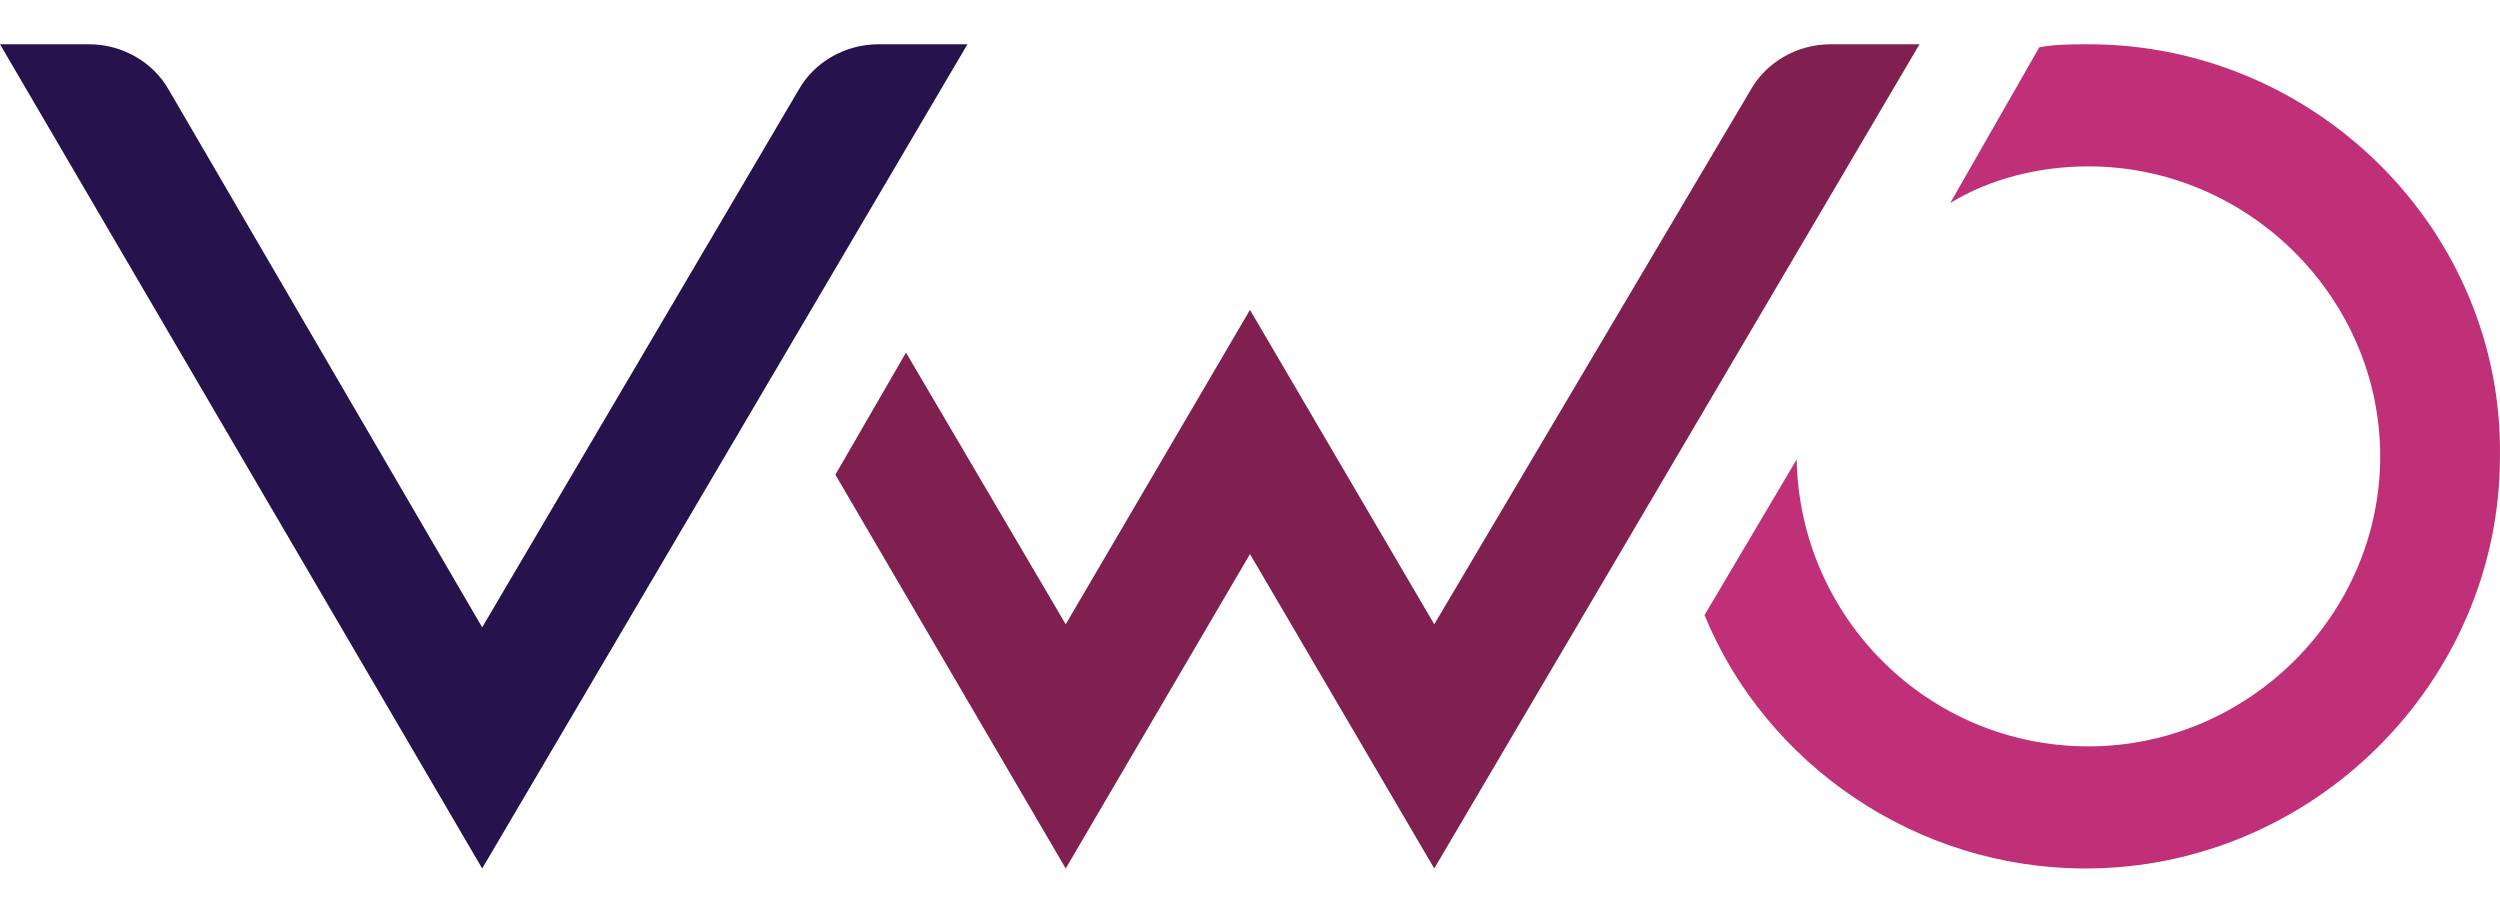 <svg width="321" height="117" viewBox="0 0 321 117" fill="none" xmlns="http://www.w3.org/2000/svg">
<g clip-path="url(#clip0_549_134)">
<path d="M268.153 5.685C266.181 5.685 263.816 5.685 261.844 6.077L250.408 26.067C255.534 22.931 261.844 21.363 268.153 21.363C288.659 21.363 305.616 38.217 305.616 58.599C305.616 78.981 288.659 95.835 268.153 95.835C247.647 95.835 231.085 79.372 230.691 58.991L218.861 78.981C226.747 98.186 246.07 111.513 267.759 111.513C296.941 111.513 320.995 87.603 320.995 58.599C321.39 29.595 297.335 5.685 268.153 5.685Z" fill="#BF3078"/>
<path d="M107.261 60.951L116.331 45.272L136.837 80.157L160.497 39.785L184.157 80.157L224.775 11.564C226.747 8.037 230.691 5.685 235.028 5.685H246.464L184.158 111.513L160.498 71.141L136.837 111.513L107.261 60.951Z" fill="#802050"/>
<path d="M124.219 5.685L61.912 111.513L0 5.685H11.436C15.774 5.685 19.717 8.037 21.689 11.564L61.912 80.548L102.53 11.564C104.501 8.037 108.444 5.685 112.783 5.685H124.219Z" fill="#26134D"/>
</g>
<defs>
<clipPath id="clip0_549_134">
<rect width="321" height="117" fill="white"/>
</clipPath>
</defs>
</svg>
